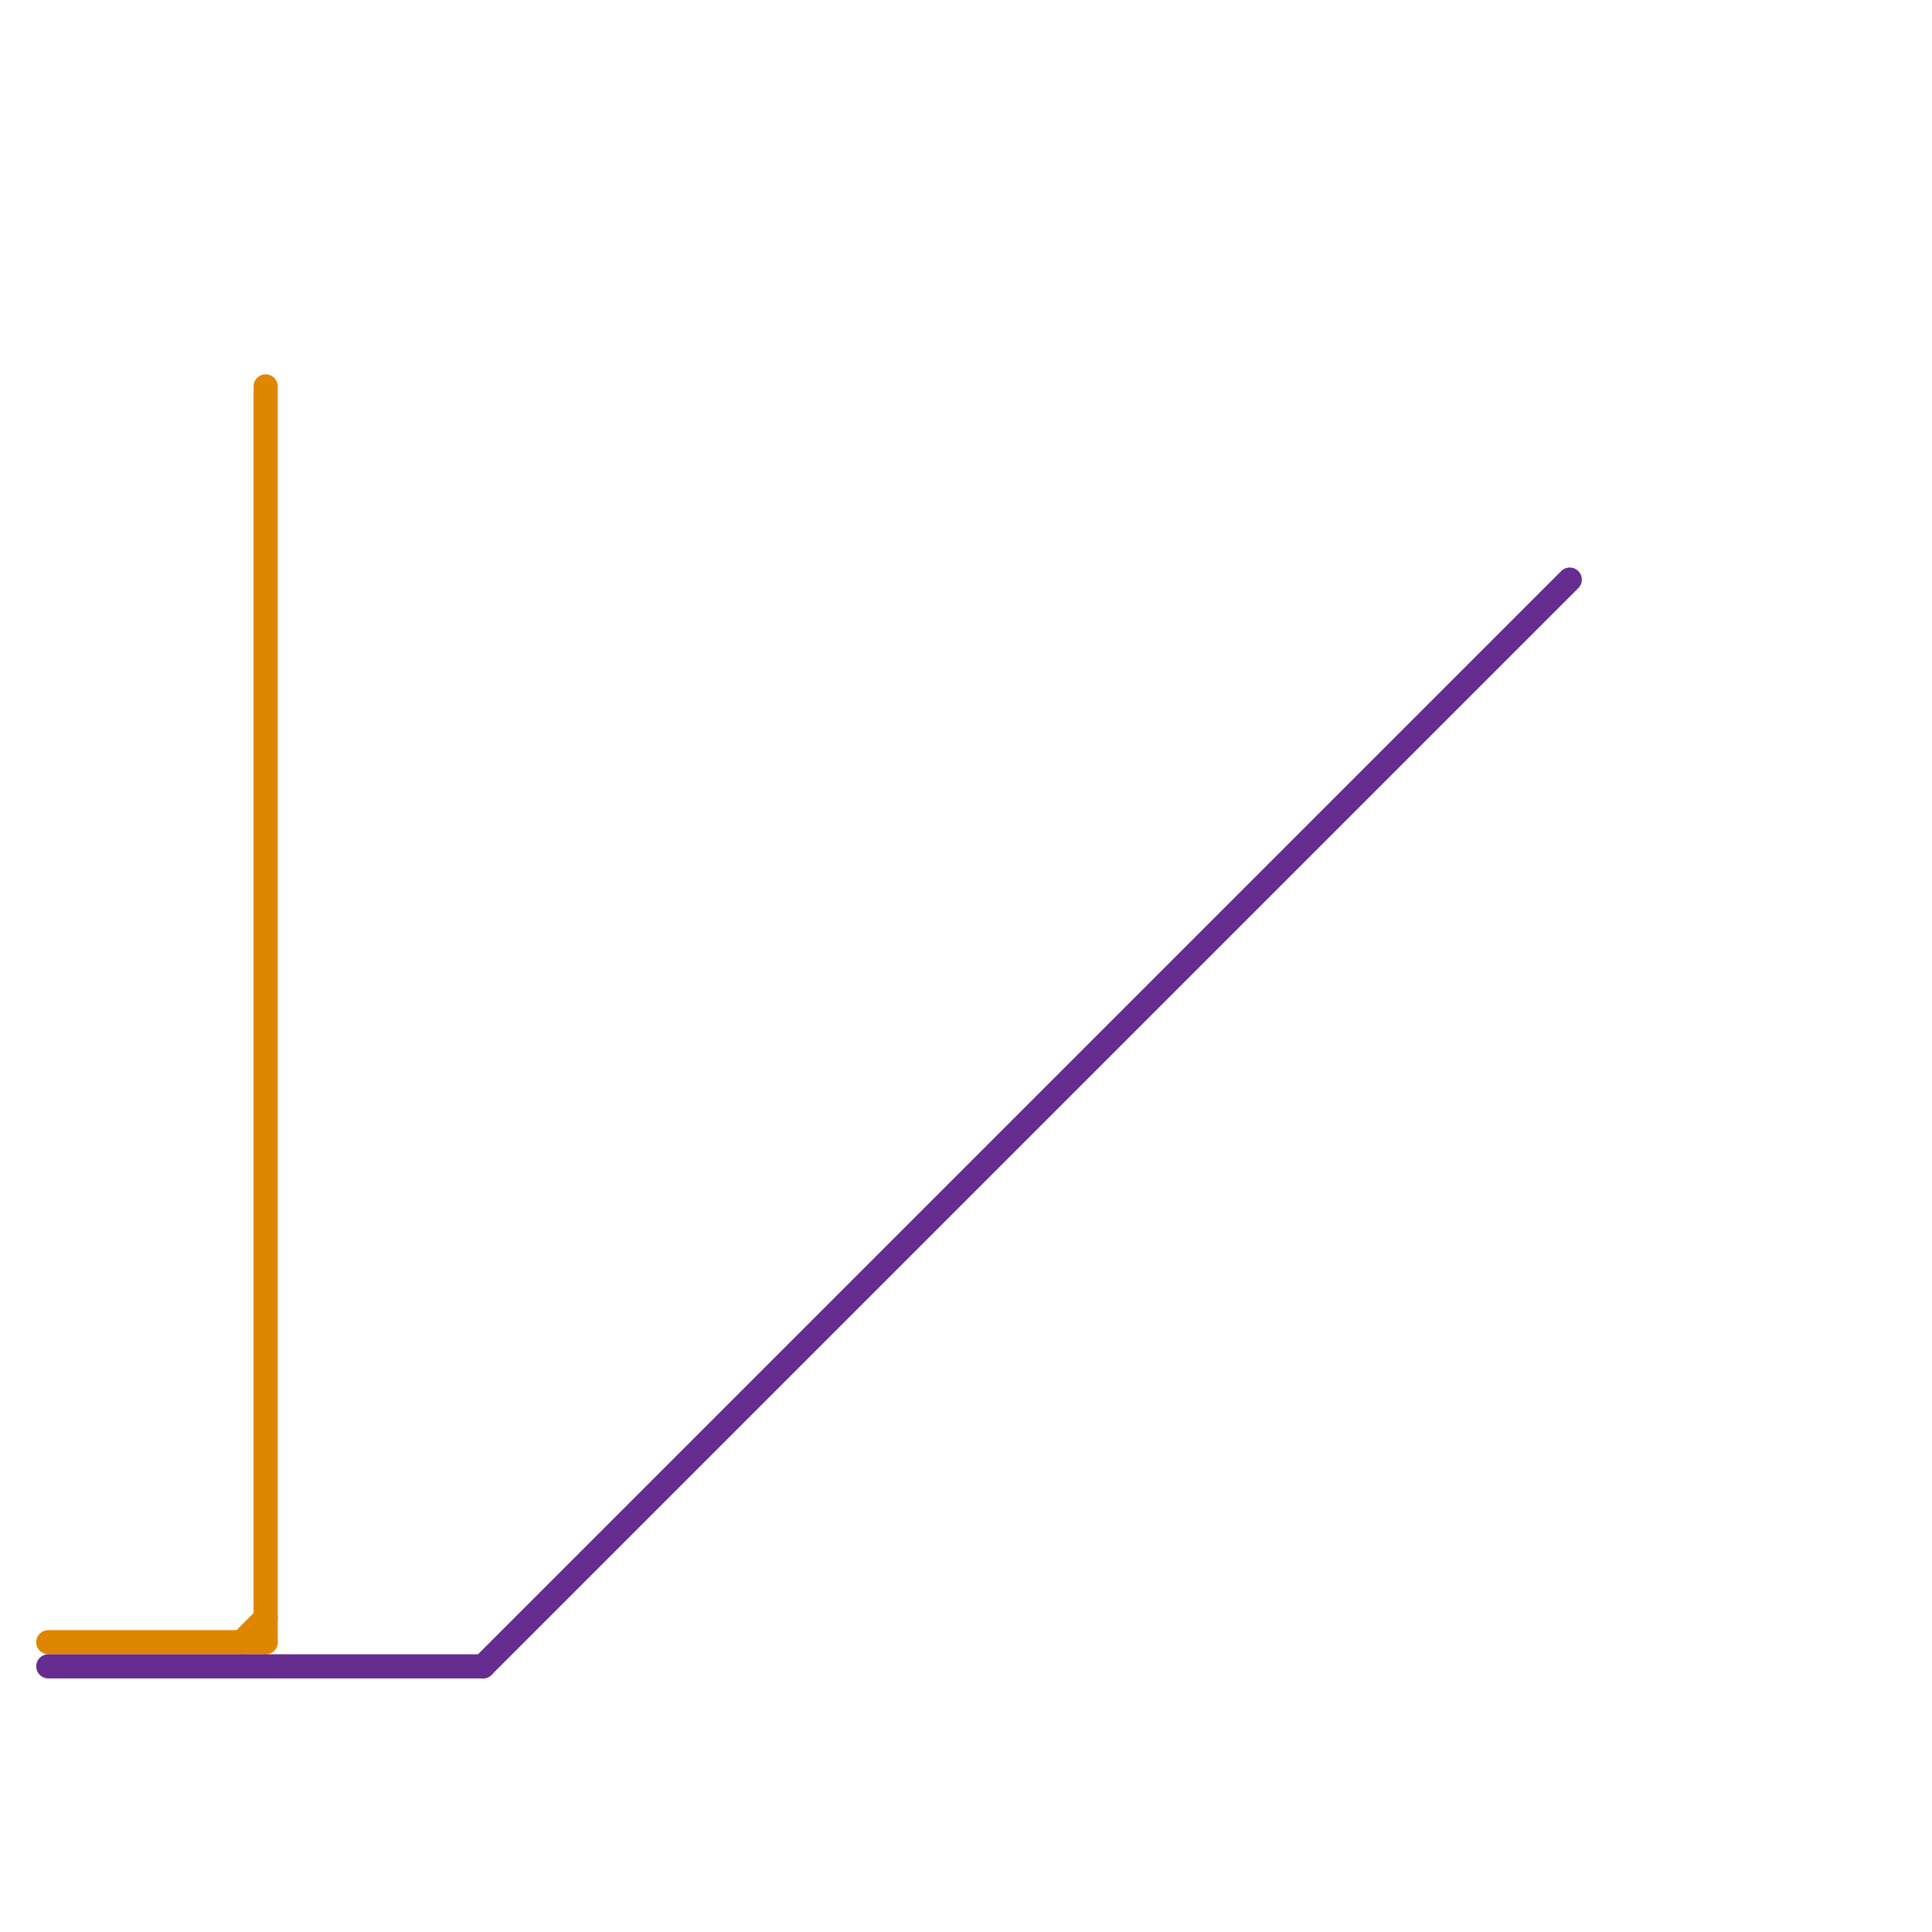 
<svg version="1.1" xmlns="http://www.w3.org/2000/svg" viewBox="0 0 80 80">
<style>text { font: 1px Helvetica; font-weight: 600; white-space: pre; dominant-baseline: central; } line { stroke-width: 1; fill: none; stroke-linecap: round; stroke-linejoin: round; } .c0 { stroke: #df8600 } .c1 { stroke: #662c90 }</style><defs><g id="wm-xf"><circle r="1.2" fill="#000"/><circle r="0.9" fill="#fff"/><circle r="0.6" fill="#000"/><circle r="0.3" fill="#fff"/></g><g id="wm"><circle r="0.6" fill="#000"/><circle r="0.3" fill="#fff"/></g></defs><line class="c0" x1="2" y1="68" x2="11" y2="68"/><line class="c0" x1="11" y1="16" x2="11" y2="68"/><line class="c0" x1="10" y1="68" x2="11" y2="67"/><line class="c1" x1="2" y1="69" x2="20" y2="69"/><line class="c1" x1="20" y1="69" x2="65" y2="24"/>
</svg>
